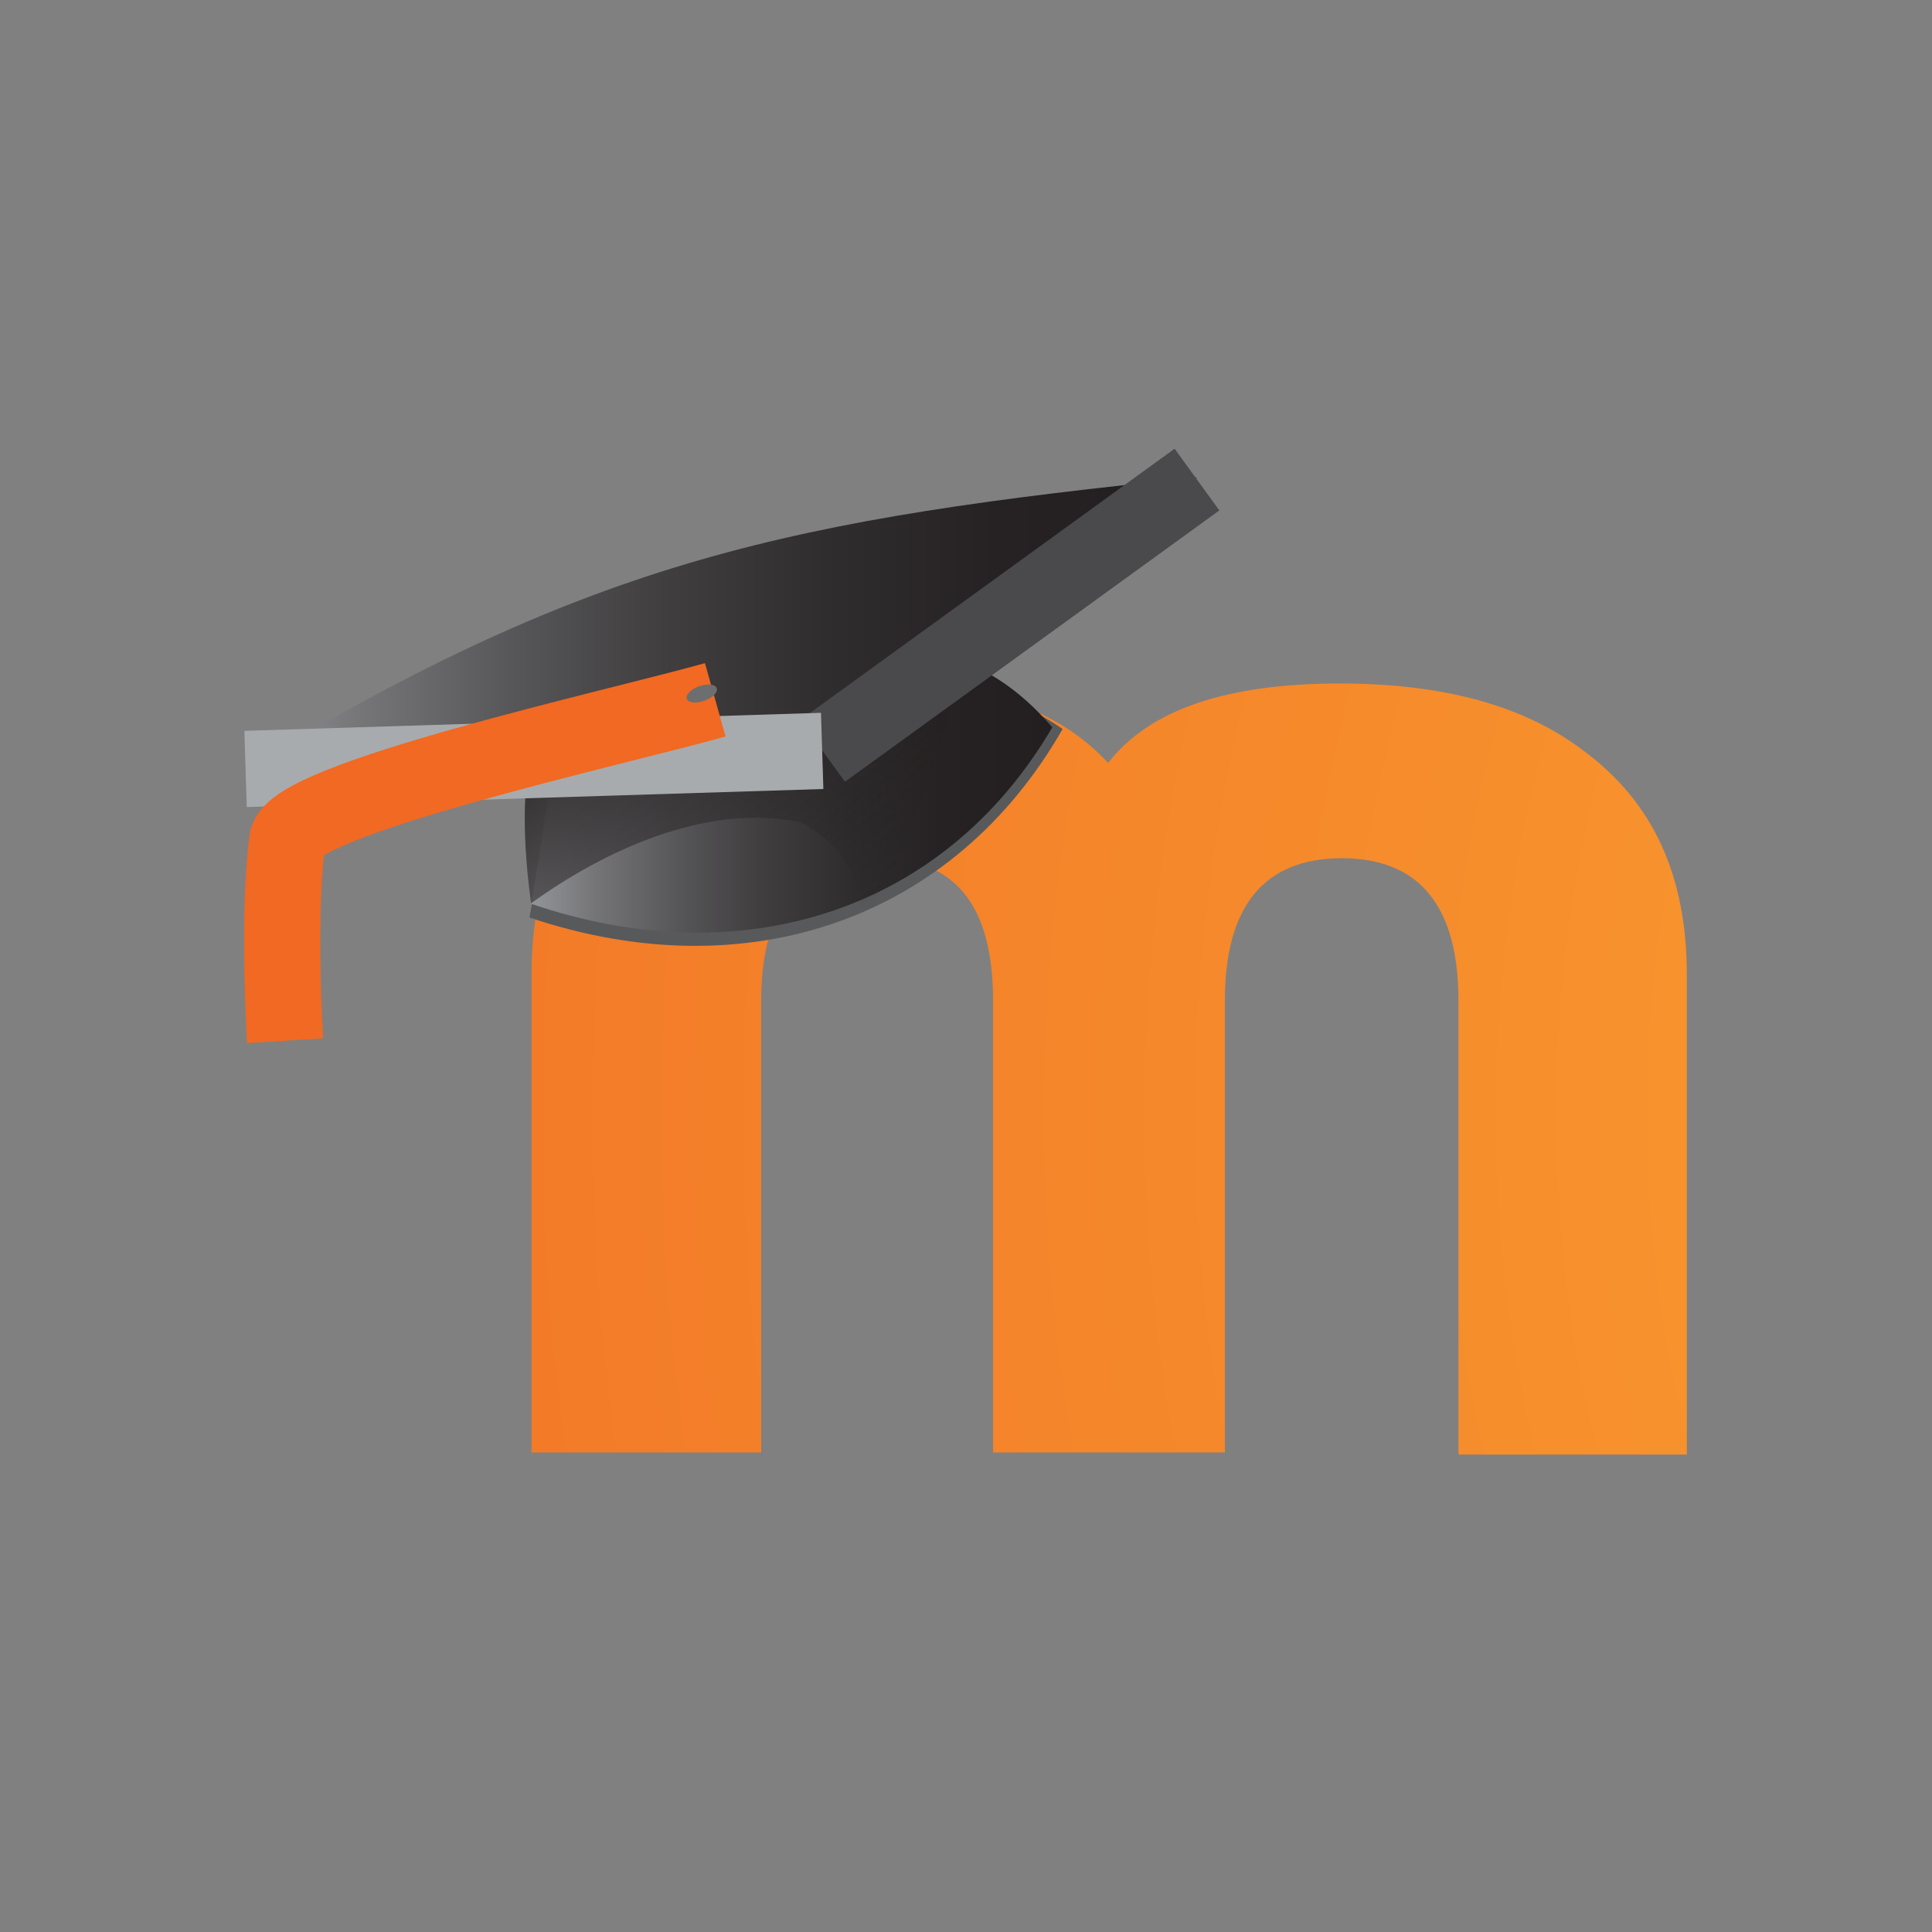 <?xml version="1.0" encoding="utf-8"?>
<!-- Generator: Adobe Illustrator 24.0.2, SVG Export Plug-In . SVG Version: 6.00 Build 0)  -->
<svg version="1.1" id="Capa_1" xmlns="http://www.w3.org/2000/svg" xmlns:xlink="http://www.w3.org/1999/xlink" x="0px" y="0px"
	 viewBox="0 0 45 45" style="enable-background:new 0 0 45 45;" xml:space="preserve">
<rect x="0" y="0" width="45" height="45" fill="#808080" stroke="none"/>
<style type="text/css">
	.st0{opacity:0.23;fill:#231F20;enable-background:new    ;}
	.st1{fill:url(#SVGID_1_);}
	.st2{fill:#58595B;}
	.st3{fill:url(#SVGID_2_);}
	.st4{fill:url(#SVGID_3_);}
	.st5{fill:url(#SVGID_4_);}
	.st6{fill:#383738;stroke:#4A4A4C;stroke-width:1.775;stroke-miterlimit:14.201;}
	.st7{fill:#FFFFFF;stroke:#A8ABAD;stroke-width:1.775;stroke-miterlimit:14.201;}
	.st8{fill:none;stroke:#F16922;stroke-width:1.775;stroke-miterlimit:14.201;}
	.st9{fill:#6D6E70;}
</style>
<g>
	<path class="st0" d="M17.49,16.21C17.58,17.23,17.35,15.24,17.49,16.21"/>
	<g>
		
			<radialGradient id="SVGID_1_" cx="-17.451" cy="125.7" r="16.035" gradientTransform="matrix(3.55 0 0 -3.55 130.93 472.196)" gradientUnits="userSpaceOnUse">
			<stop  offset="0" style="stop-color:#FAAF40"/>
			<stop  offset="0.043" style="stop-color:#F9A538"/>
			<stop  offset="0.112" style="stop-color:#F89D31"/>
			<stop  offset="0.227" style="stop-color:#F89A2F"/>
			<stop  offset="0.528" style="stop-color:#F7922D"/>
			<stop  offset="1" style="stop-color:#F37B28"/>
		</radialGradient>
		<path class="st1" d="M33.97,33.83V23.31c0-2.22-0.92-3.32-2.72-3.32c-1.8,0-2.72,1.11-2.72,3.32v10.52h-5.4V23.31
			c0-2.22-0.88-3.32-2.68-3.32s-2.72,1.11-2.72,3.32v10.52h-5.35V22.71c0-2.31,0.78-4.02,2.4-5.22c1.38-1.06,3.32-1.57,5.68-1.57
			c2.45,0,4.2,0.6,5.35,1.85c0.97-1.25,2.77-1.85,5.4-1.85c2.4,0,4.29,0.51,5.68,1.57c1.62,1.2,2.4,2.91,2.4,5.22v11.17h-5.31
			L33.97,33.83z"/>
		<g>
			<path class="st2" d="M12.88,18.6l-0.55,2.77c5.08,1.71,9.88,0.05,12.42-4.39C21,14.4,17.54,17.03,12.88,18.6"/>
			
				<linearGradient id="SVGID_2_" gradientUnits="userSpaceOnUse" x1="-33.396" y1="127.811" x2="-29.982" y2="127.811" gradientTransform="matrix(3.55 0 0 -3.55 130.93 472.196)">
				<stop  offset="0" style="stop-color:#929497"/>
				<stop  offset="0.124" style="stop-color:#757578"/>
				<stop  offset="0.279" style="stop-color:#575658"/>
				<stop  offset="0.44" style="stop-color:#403E3F"/>
				<stop  offset="0.609" style="stop-color:#302D2E"/>
				<stop  offset="0.788" style="stop-color:#262223"/>
				<stop  offset="1" style="stop-color:#231F20"/>
			</linearGradient>
			<path class="st3" d="M12.88,17.91c-0.18,1.06-0.32,2.08-0.51,3.14c4.85,1.66,9.6,0.23,12.14-4.11
				C21.28,13.2,17.68,16.29,12.88,17.91"/>
			
				<linearGradient id="SVGID_3_" gradientUnits="userSpaceOnUse" x1="-32.741" y1="128.95" x2="-31.323" y2="126.925" gradientTransform="matrix(3.55 0 0 -3.55 130.93 472.196)">
				<stop  offset="0" style="stop-color:#231F20"/>
				<stop  offset="1" style="stop-color:#231F20;stop-opacity:0"/>
			</linearGradient>
			<path class="st4" d="M18.65,19.15c-2.22-0.46-4.62,0.69-6.28,1.89c-1.06-7.75,3.74-7.57,10.02-5.63
				c-0.42,1.89-1.11,4.43-2.31,5.95C20.03,20.35,19.57,19.66,18.65,19.15"/>
			
				<linearGradient id="SVGID_4_" gradientUnits="userSpaceOnUse" x1="-35.268" y1="128.893" x2="-29.027" y2="128.893" gradientTransform="matrix(3.55 0 0 -3.55 130.93 472.196)">
				<stop  offset="0" style="stop-color:#929497"/>
				<stop  offset="0.124" style="stop-color:#757578"/>
				<stop  offset="0.279" style="stop-color:#575658"/>
				<stop  offset="0.44" style="stop-color:#403E3F"/>
				<stop  offset="0.609" style="stop-color:#302D2E"/>
				<stop  offset="0.788" style="stop-color:#262223"/>
				<stop  offset="1" style="stop-color:#231F20"/>
			</linearGradient>
			<path class="st5" d="M5.72,17.91c8.12-4.89,12.69-5.82,22.16-6.79C16.89,19.8,16.61,17.91,5.72,17.91"/>
			<path class="st6" d="M27.88,11.17l-8.72,6.32"/>
			<path class="st7" d="M5.72,17.91l13.43-0.42"/>
		</g>
	</g>
	<path class="st8" d="M16.66,16.3c-2.31,0.65-9.88,2.31-9.97,3.28c-0.23,1.8-0.05,4.66-0.05,4.66"/>
	<ellipse transform="matrix(0.942 -0.336 0.336 0.942 -4.477 6.421)" class="st9" cx="16.34" cy="16.16" rx="0.37" ry="0.18"/>
</g>
</svg>
